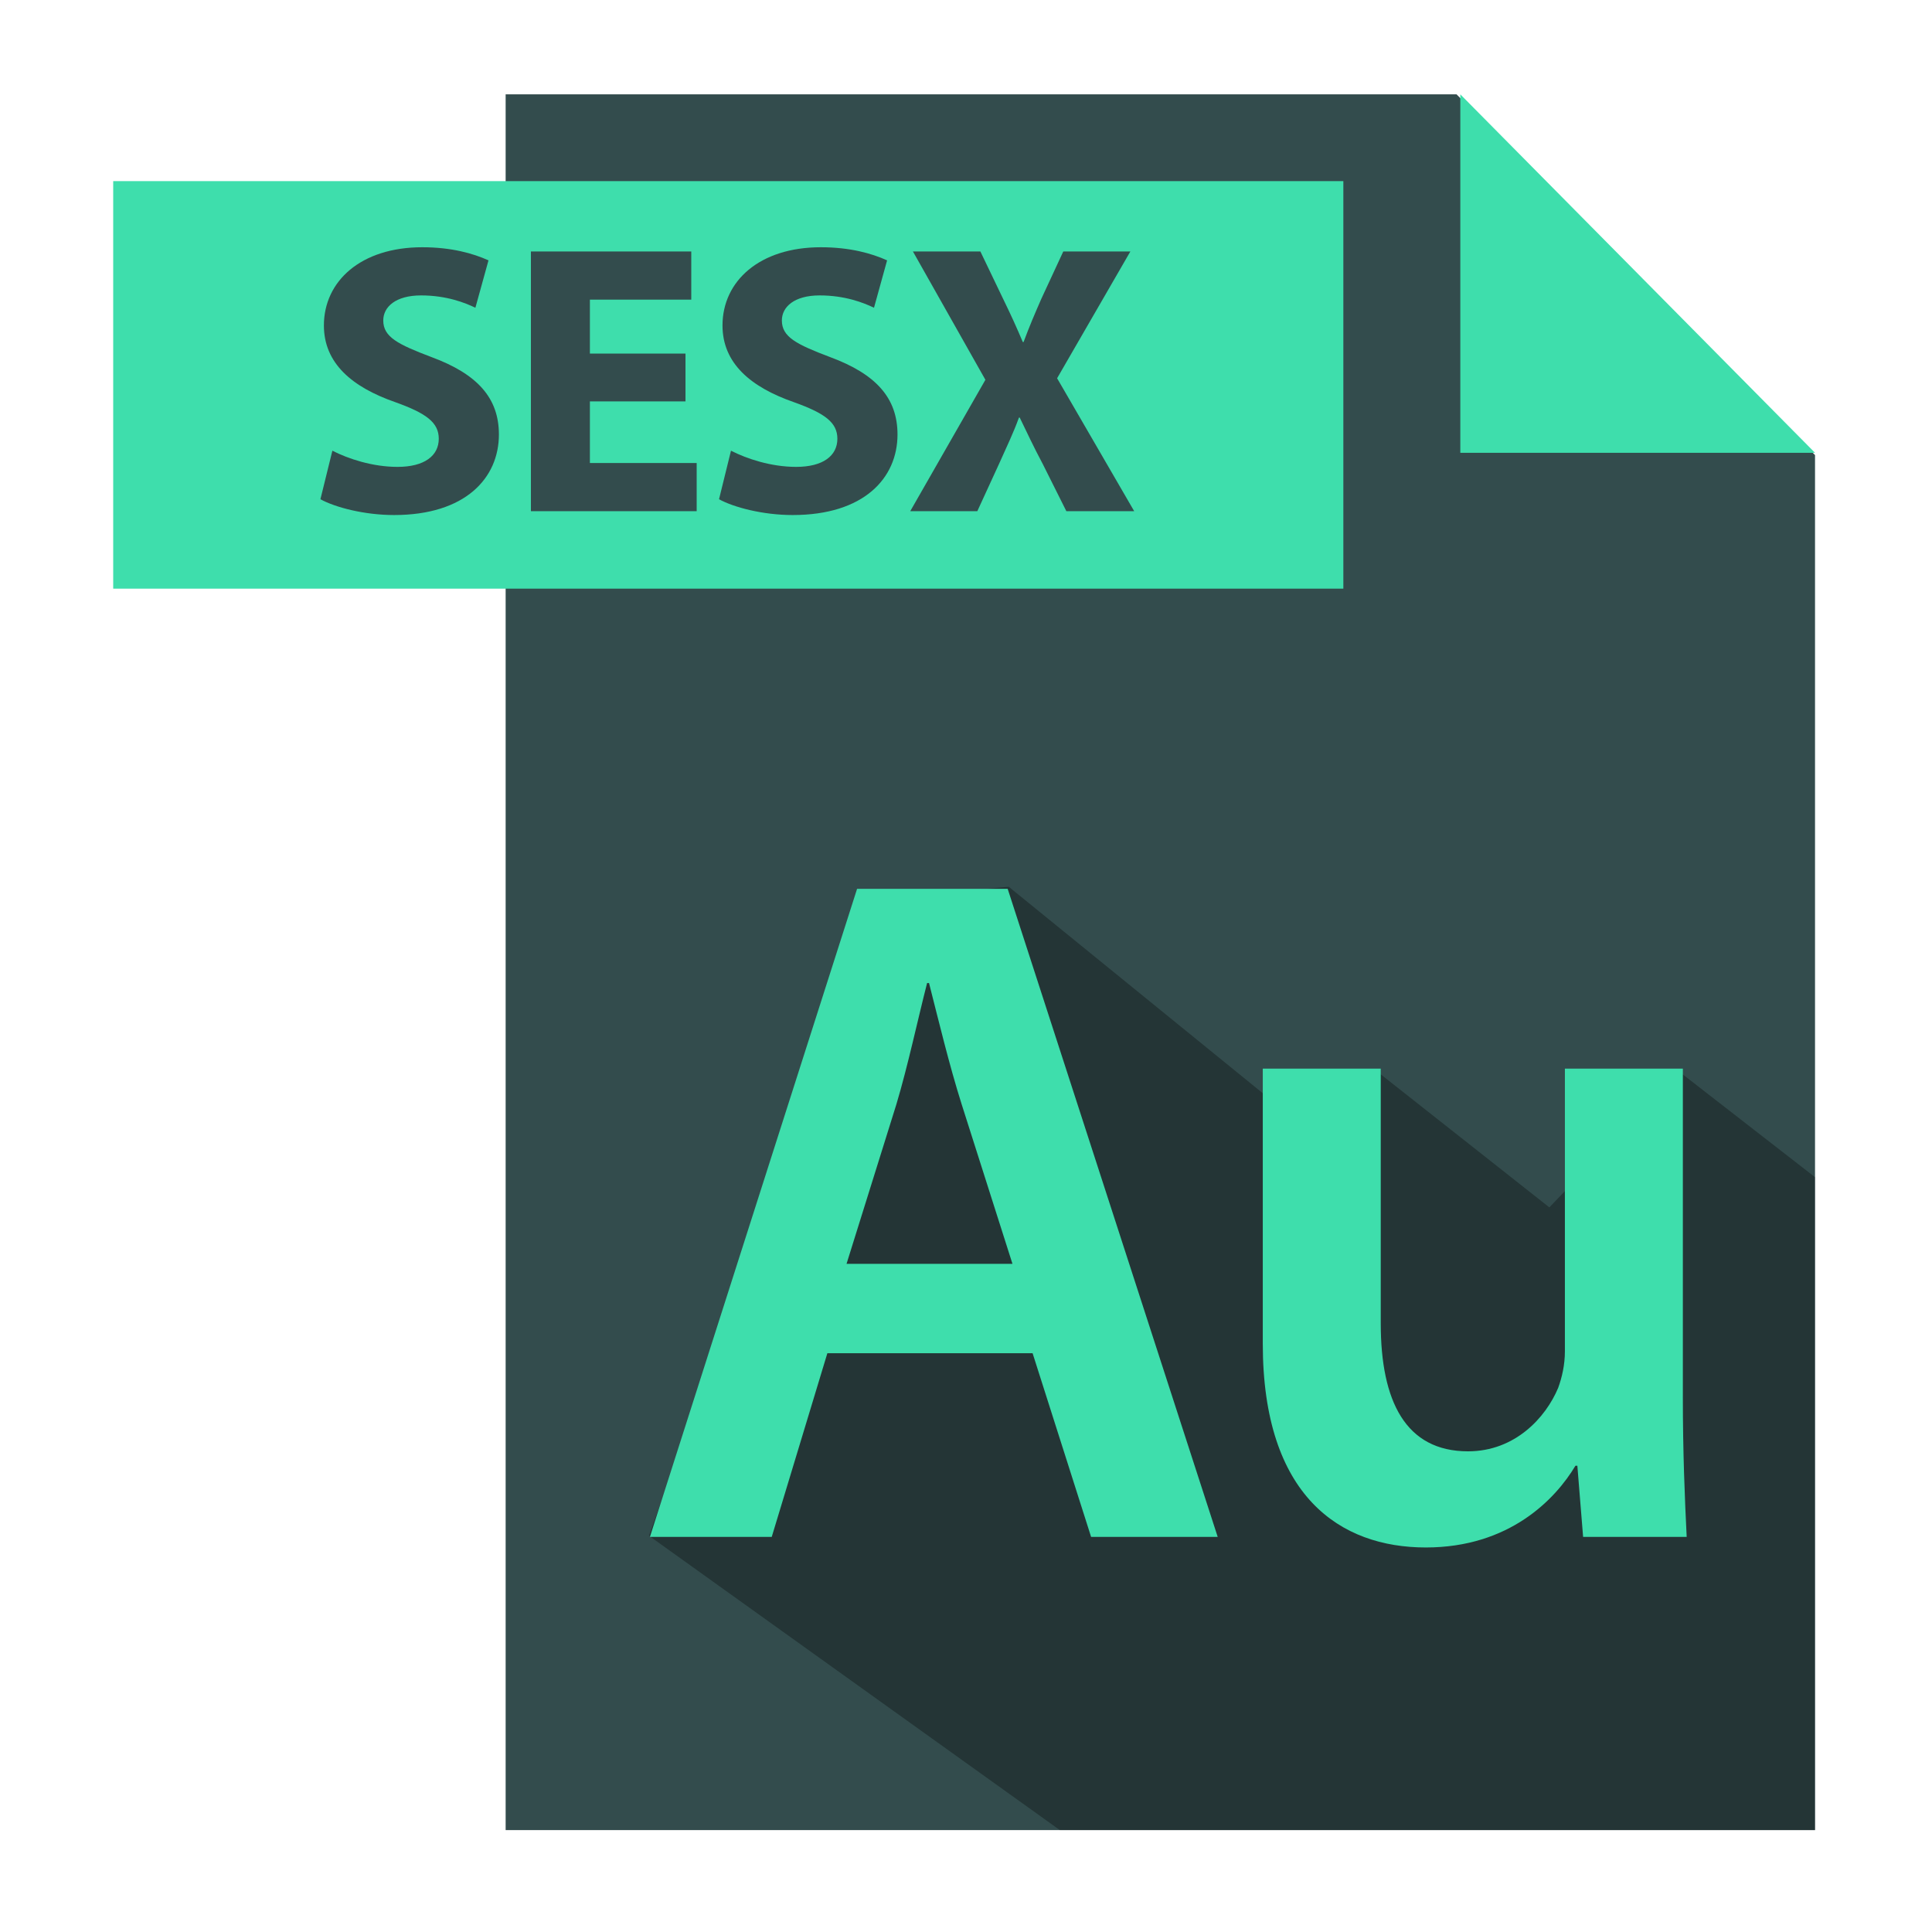 <?xml version="1.0" ?><!DOCTYPE svg  PUBLIC '-//W3C//DTD SVG 1.1//EN'  'http://www.w3.org/Graphics/SVG/1.1/DTD/svg11.dtd'><svg enable-background="new 0 0 512 512" height="512px" id="SESX_Extention_1_" version="1.1" viewBox="0 0 512 512" width="512px" xml:space="preserve" xmlns="http://www.w3.org/2000/svg" xmlns:xlink="http://www.w3.org/1999/xlink"><g id="Rectangle_2_13_"><g><polygon fill="#334C4D" points="386,25 134,25 134,485 481,485 481,120.604   "/></g></g><g id="Rectangle_4_13_"><g><polygon fill="#3EDEAC" points="387,25 387,120 481,120   "/></g></g><g id="Shadow2_copy_9" opacity="0.302"><g><polygon points="445,284 410.594,319.968 365,284 346.736,299.543 267.324,235 232.121,238.268 172,407 280.885,485 481,485     481,311.968   "/></g></g><g id="Au_1_"><g><path d="M219.258,358.622l-14.741,48.671h-32.279l54.9-171.75h39.904l55.662,171.75h-33.55l-15.504-48.671H219.258    z M268.312,334.924l-13.47-42.301c-3.304-10.447-6.1-22.169-8.642-32.107h-0.508c-2.542,9.938-5.083,21.915-8.133,32.107    l-13.217,42.301H268.312z" fill="#3EDEAC"/><path d="M445.972,370.089c0,14.78,0.509,27.011,1.017,37.204h-27.449l-1.525-18.856h-0.508    c-5.338,8.918-17.538,21.659-39.65,21.659c-22.62,0-43.208-13.505-43.208-54.021v-72.88h31.263v67.528    c0,20.641,6.608,33.892,23.129,33.892c12.454,0,20.587-8.919,23.892-16.818c1.017-2.804,1.779-6.116,1.779-9.684v-74.918h31.262    V370.089z" fill="#3EDEAC"/></g></g><g id="Rectangle_1_13_"><g><rect fill="#3EDEAC" height="108" width="326" x="30" y="48"/></g></g><g id="SESX"><g><path d="M88.084,119.439c4.188,2.145,10.624,4.289,17.264,4.289c7.151,0,10.931-2.961,10.931-7.455    c0-4.289-3.269-6.739-11.544-9.7c-11.441-3.982-18.899-10.313-18.899-20.32c0-11.743,9.807-20.729,26.05-20.729    c7.764,0,13.485,1.634,17.571,3.472l-3.473,12.56c-2.758-1.328-7.662-3.268-14.404-3.268c-6.743,0-10.012,3.063-10.012,6.637    c0,4.391,3.882,6.331,12.77,9.701c12.157,4.493,17.877,10.824,17.877,20.524c0,11.539-8.888,21.341-27.787,21.341    c-7.866,0-15.63-2.042-19.512-4.187L88.084,119.439z" fill="#334C4D"/><path d="M181.662,106.369h-25.335v16.338h28.298v12.764h-43.928V66.647h42.498v12.764h-26.867v14.296h25.335    V106.369z" fill="#334C4D"/><path d="M193.718,119.439c4.188,2.145,10.624,4.289,17.264,4.289c7.151,0,10.931-2.961,10.931-7.455    c0-4.289-3.269-6.739-11.544-9.7c-11.441-3.982-18.899-10.313-18.899-20.32c0-11.743,9.807-20.729,26.05-20.729    c7.764,0,13.485,1.634,17.571,3.472l-3.473,12.56c-2.758-1.328-7.662-3.268-14.404-3.268c-6.743,0-10.012,3.063-10.012,6.637    c0,4.391,3.882,6.331,12.77,9.701c12.157,4.493,17.877,10.824,17.877,20.524c0,11.539-8.888,21.341-27.787,21.341    c-7.866,0-15.63-2.042-19.512-4.187L193.718,119.439z" fill="#334C4D"/><path d="M282.596,135.471l-6.23-12.458c-2.555-4.799-4.189-8.374-6.131-12.355h-0.203    c-1.43,3.982-3.168,7.556-5.313,12.355l-5.721,12.458h-17.776l19.92-34.82l-19.205-34.003h17.877l6.027,12.56    c2.043,4.187,3.576,7.556,5.211,11.437h0.203c1.635-4.391,2.963-7.454,4.699-11.437l5.824-12.56h17.775l-19.41,33.595    l20.432,35.229H282.596z" fill="#334C4D"/></g></g></svg>